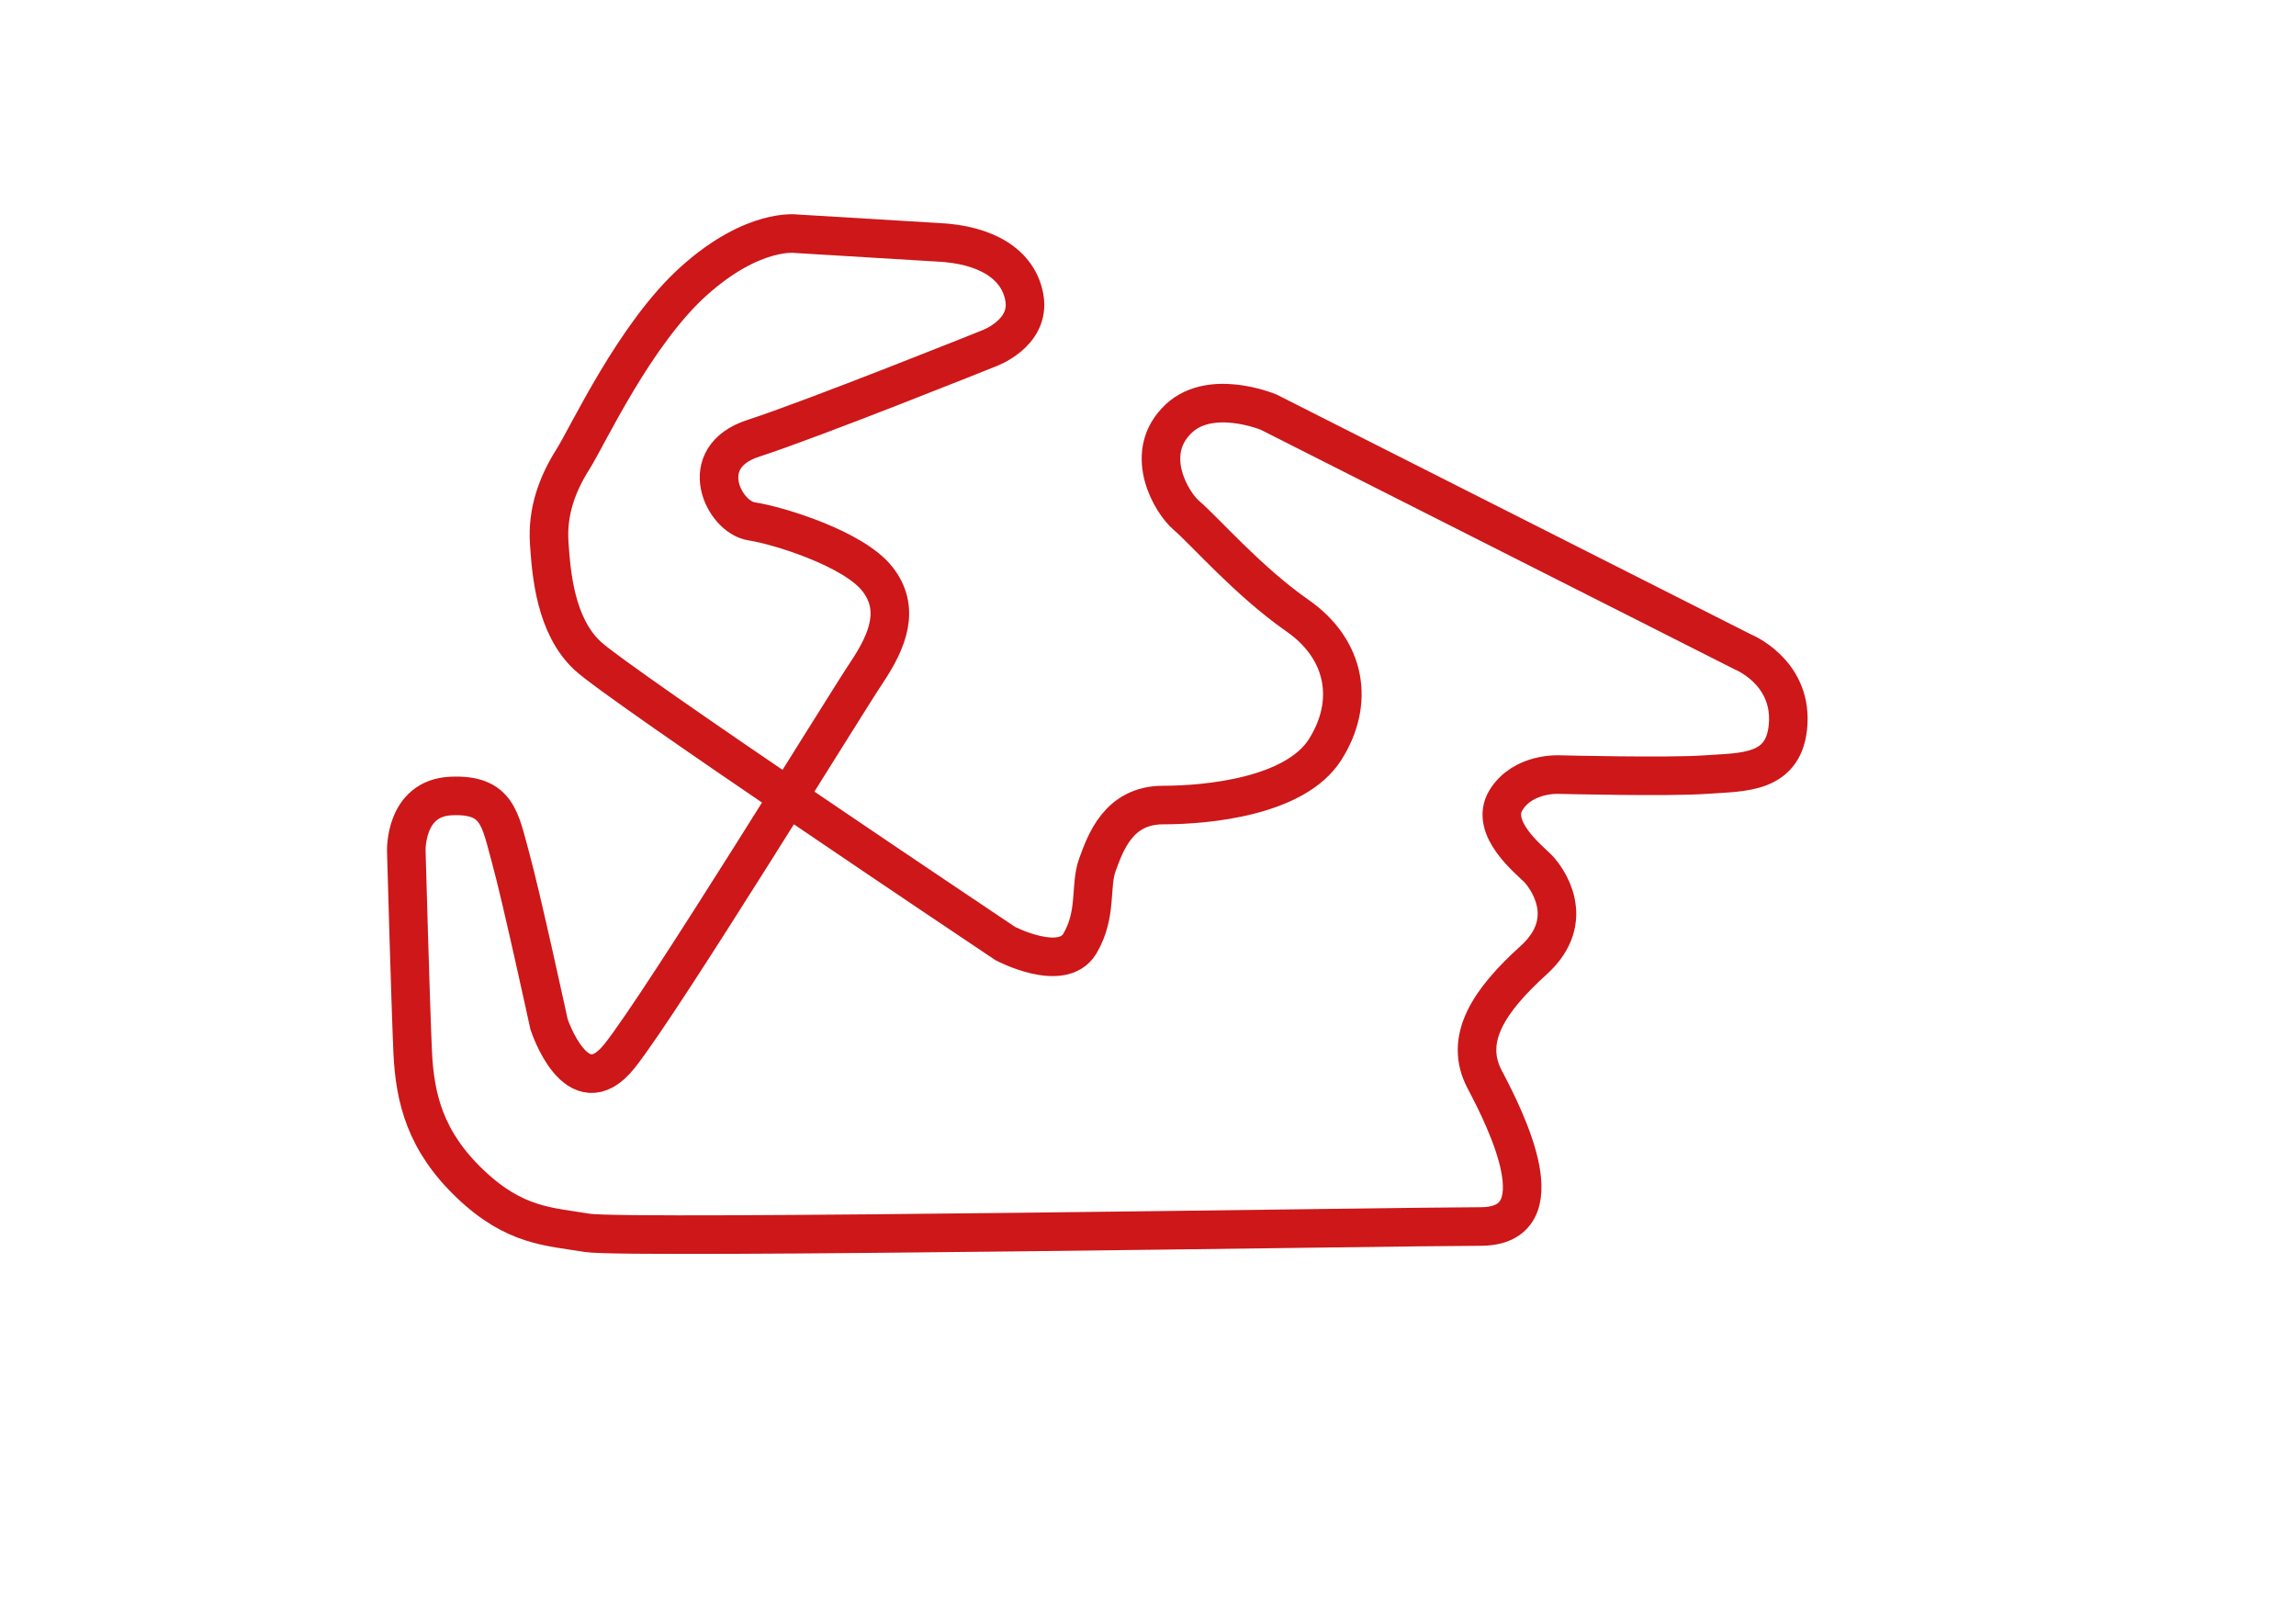 <?xml version="1.0" encoding="utf-8"?>
<svg xmlns="http://www.w3.org/2000/svg" height="841.9px" id="Livello_3" style="enable-background:new 0 0 1190.6 841.9;" version="1.1" viewBox="0 0 1190.6 841.9" width="1190.6px" x="0px" y="0px">
<style type="text/css">
	.st0{clip-path:url(#SVGID_00000169515517004656749820000015508632606123148707_);fill:none;stroke:#CD1719;stroke-width:20;}
</style>
<g>
	<defs>
		<rect height="539.4" id="SVGID_1_" width="736.8" x="200.6" y="110.7"/>
	</defs>
	<clipPath id="SVGID_00000183211493100667781990000016704854597305985971_">
		<use href="#SVGID_1_" style="overflow:visible;"/>
	</clipPath>
	
		<path d="M657.9,213.7L903.8,338c0,0,24.9,10,23.5,36.8c-1.4,26.8-23.5,25.4-42.8,26.8c-19.3,1.4-76,0-76,0s-18.8-1.1-27.6,13.3&#xA;		c-8.8,14.4,12.2,30.9,16.6,35.4s21,26.5-2.2,47.5c-23.2,21-36.5,40.9-25.4,61.9c11.1,21,38.7,76.2-2.2,76.2&#xA;		c-40.9,0-443.2,6.6-463.1,3.3c-19.9-3.3-37.6-3.3-60.8-25.4c-23.2-22.1-28.7-44.2-29.8-68.5c-1.1-24.3-3.3-103.9-3.3-103.9&#xA;		s-1.1-27.6,23.2-28.7c24.3-1.1,25.4,12.2,30.9,32.1c5.5,19.9,19.9,86.2,19.9,86.2s14.4,44.2,36.5,16.6&#xA;		c22.1-27.6,117.1-182.4,128.2-198.9c11.1-16.6,17.7-33.2,5.5-48.6c-12.2-15.5-50.8-27.6-65.2-29.8c-14.4-2.2-29.8-33.2,1.1-43.1&#xA;		c30.9-10,121.6-46.4,121.6-46.4s22.1-7.7,18.8-26.5c-3.1-17.4-19.9-27.6-45.3-28.7l-72.9-4.4c0,0-22.1-3.3-53,24.3&#xA;		c-30.9,27.6-55.3,80.7-63,92.8c-7.7,12.2-13.3,26.5-12.2,43.1s3.3,43.1,19.9,58.6c16.6,15.5,216.6,149.2,216.6,149.2&#xA;		s29.5,15.5,38.7,0c9.1-15.5,5-29.8,9.1-40.9c4.1-11.1,10.8-30.9,34-30.9c23.2,0,68.5-4.4,84-28.7c15.5-24.3,11.1-51.9-14.4-69.6&#xA;		c-25.4-17.7-48.1-43.9-57.5-51.9c-7.7-6.6-22.1-30.9-5.5-48.6C626.2,200.4,657.9,213.7,657.9,213.7z" style="clip-path:url(#SVGID_00000183211493100667781990000016704854597305985971_);fill:none;stroke:#CD1719;stroke-width:20;"/>
</g>
</svg>